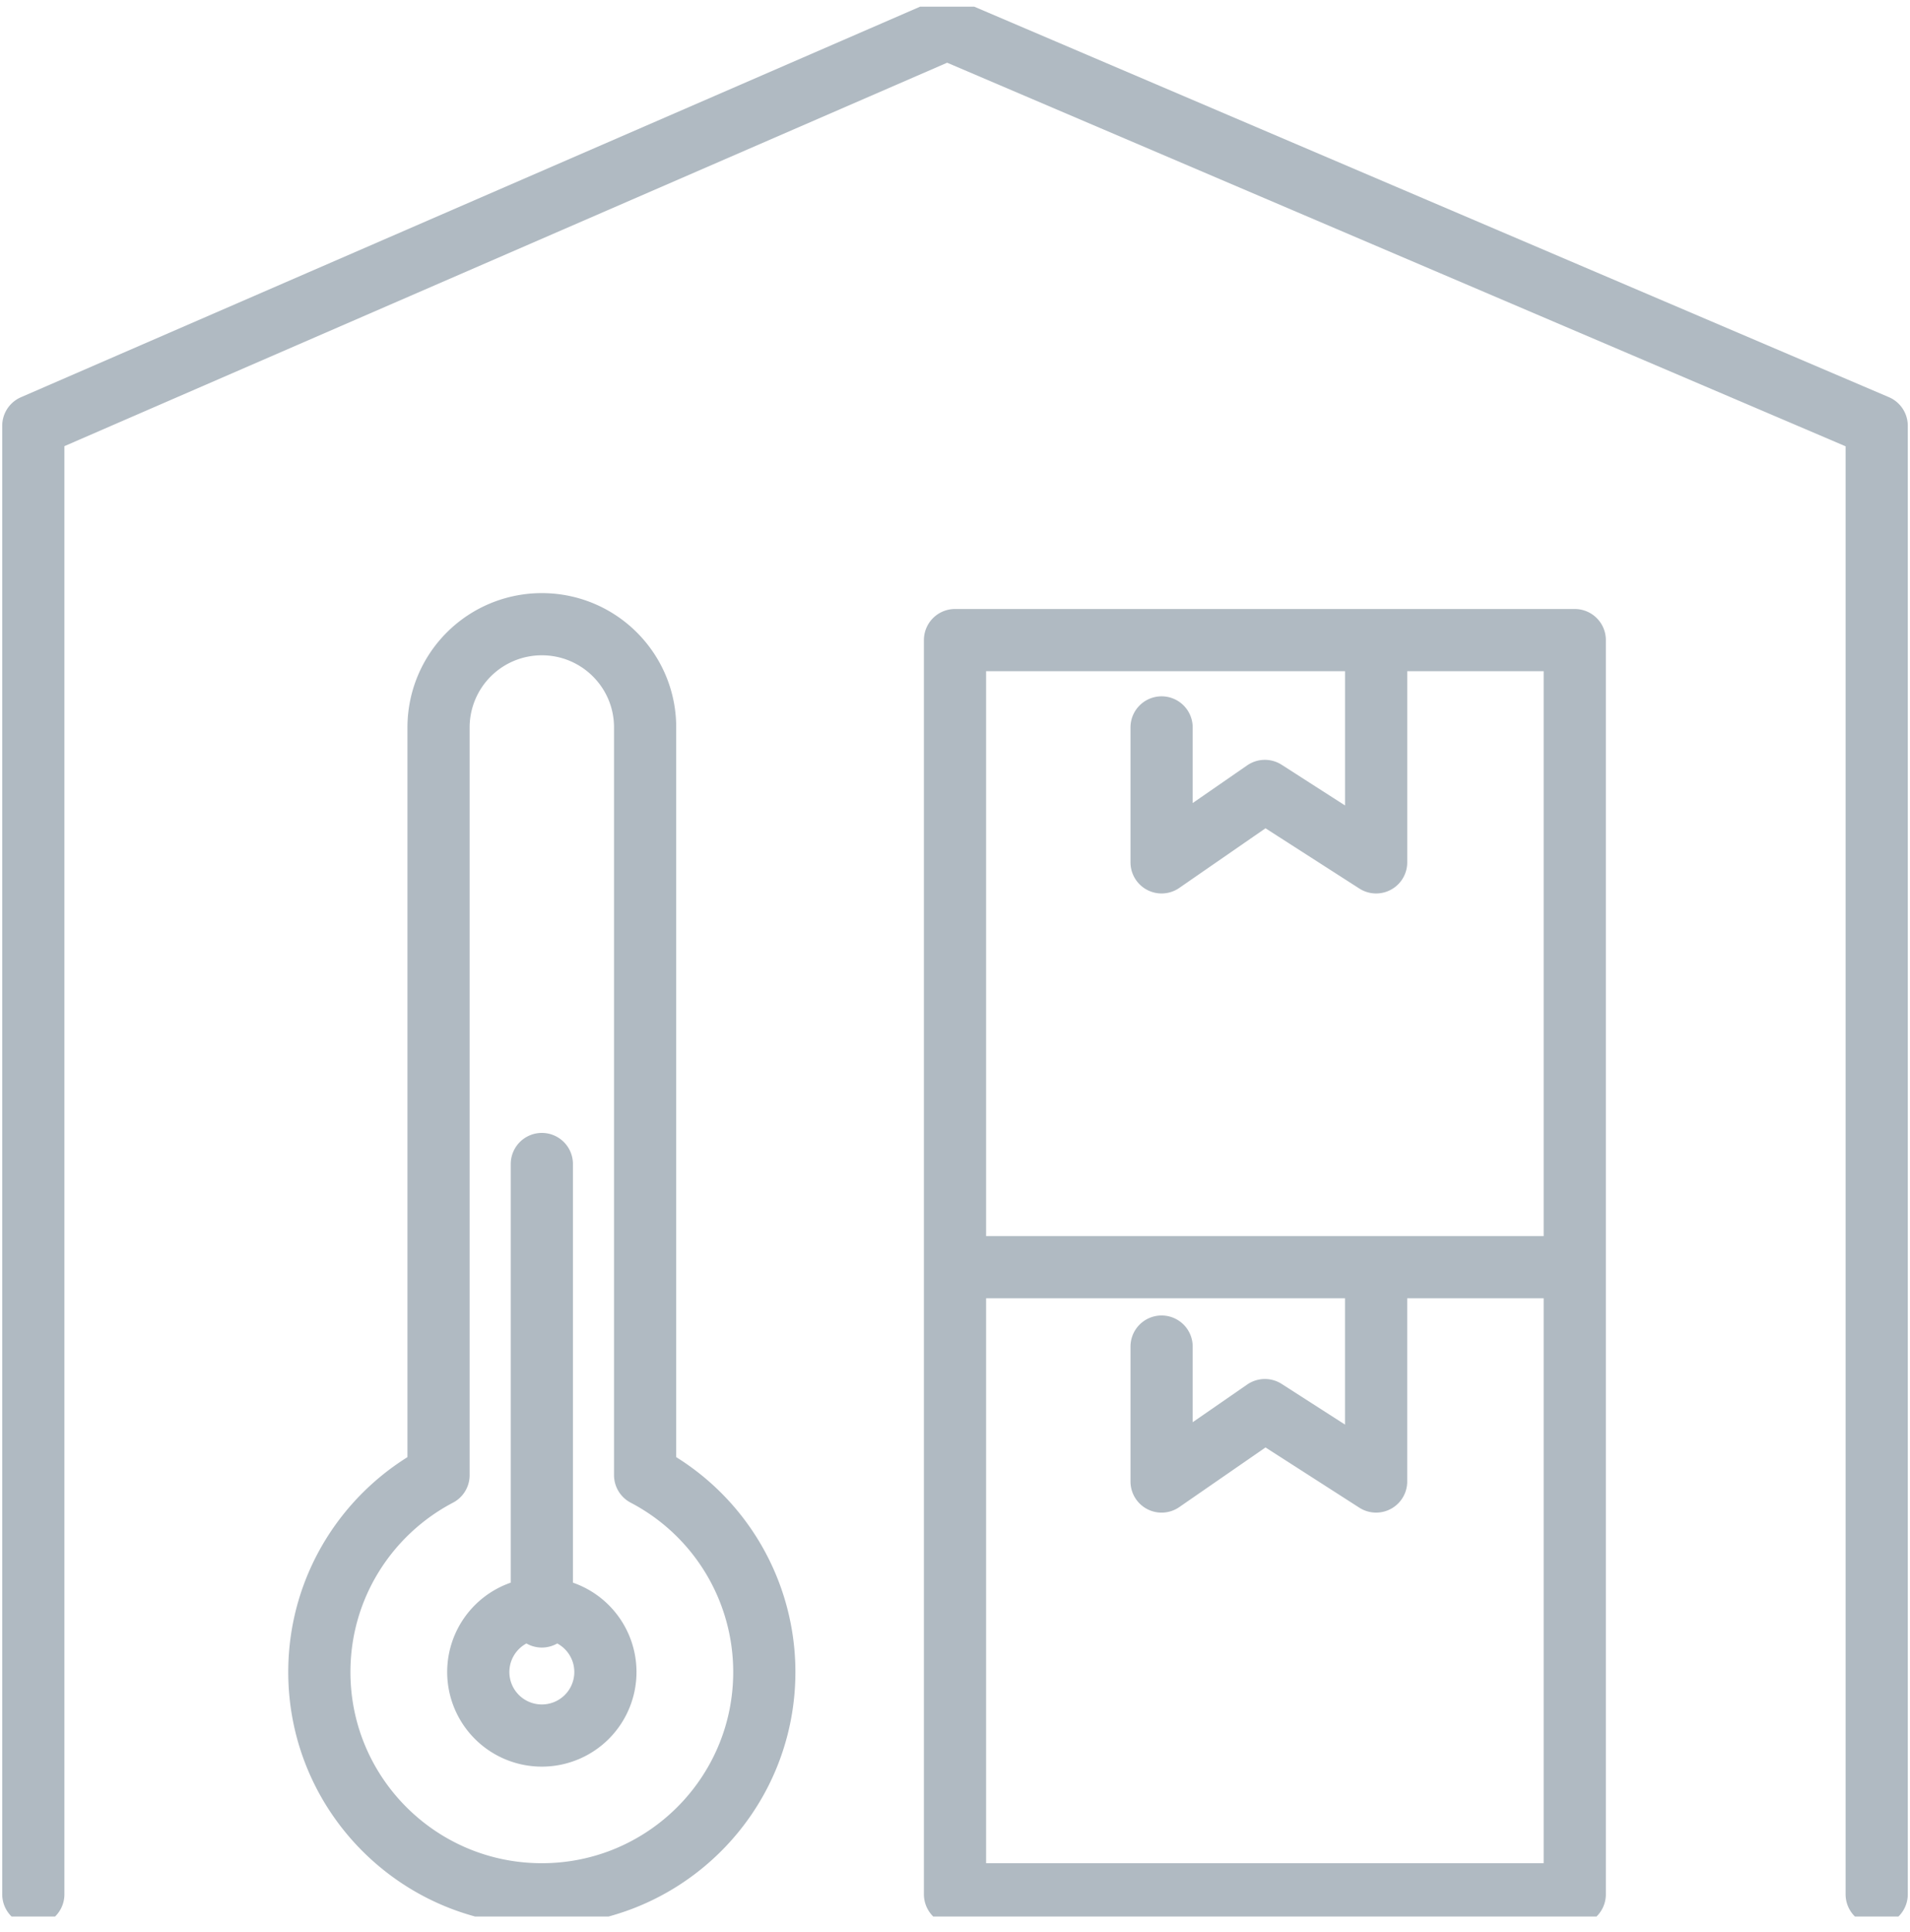 <svg width="86" height="87" fill="none" xmlns="http://www.w3.org/2000/svg"><g clip-path="url(#clip0_1_1055)"><g clip-path="url(#clip1_1_1055)"><path d="M1.5 85.3V19.172L42.642 1.3 84.5 19.172V85.3M43 57.062V85.3h27.905V57.062m-27.905 0V28.823h18.961M43 57.062h18.961m8.944 0V28.823h-8.944m8.944 28.239h-8.944m0 0v9.65l-5.008-3.216-4.651 3.217v-6.077m9.66-31.813v10.009l-5.01-3.217-4.65 3.217v-6.077m-27.905 19.66v20.374m10.017 2.502c0 5.528-4.485 10.009-10.017 10.009-5.533 0-10.018-4.481-10.018-10.008 0-3.85 2.176-7.193 5.367-8.867v-33.67a4.649 4.649 0 014.65-4.647c2.57 0 4.651 2.08 4.651 4.647v33.67a10.006 10.006 0 015.367 8.867zm-7.155 0a2.86 2.86 0 01-2.862 2.86 2.86 2.86 0 01-2.862-2.86 2.86 2.86 0 012.862-2.86 2.86 2.86 0 012.862 2.86z" stroke="#B0BAC2" stroke-width="2.8" stroke-linecap="round" stroke-linejoin="round"/></g></g><defs><clipPath id="clip0_1_1055"><path fill="#fff" transform="translate(0 .3)" d="M0 0h86v86H0z"/></clipPath><clipPath id="clip1_1_1055"><path fill="#fff" transform="translate(0 .3)" d="M0 0h86v86H0z"/></clipPath></defs></svg>